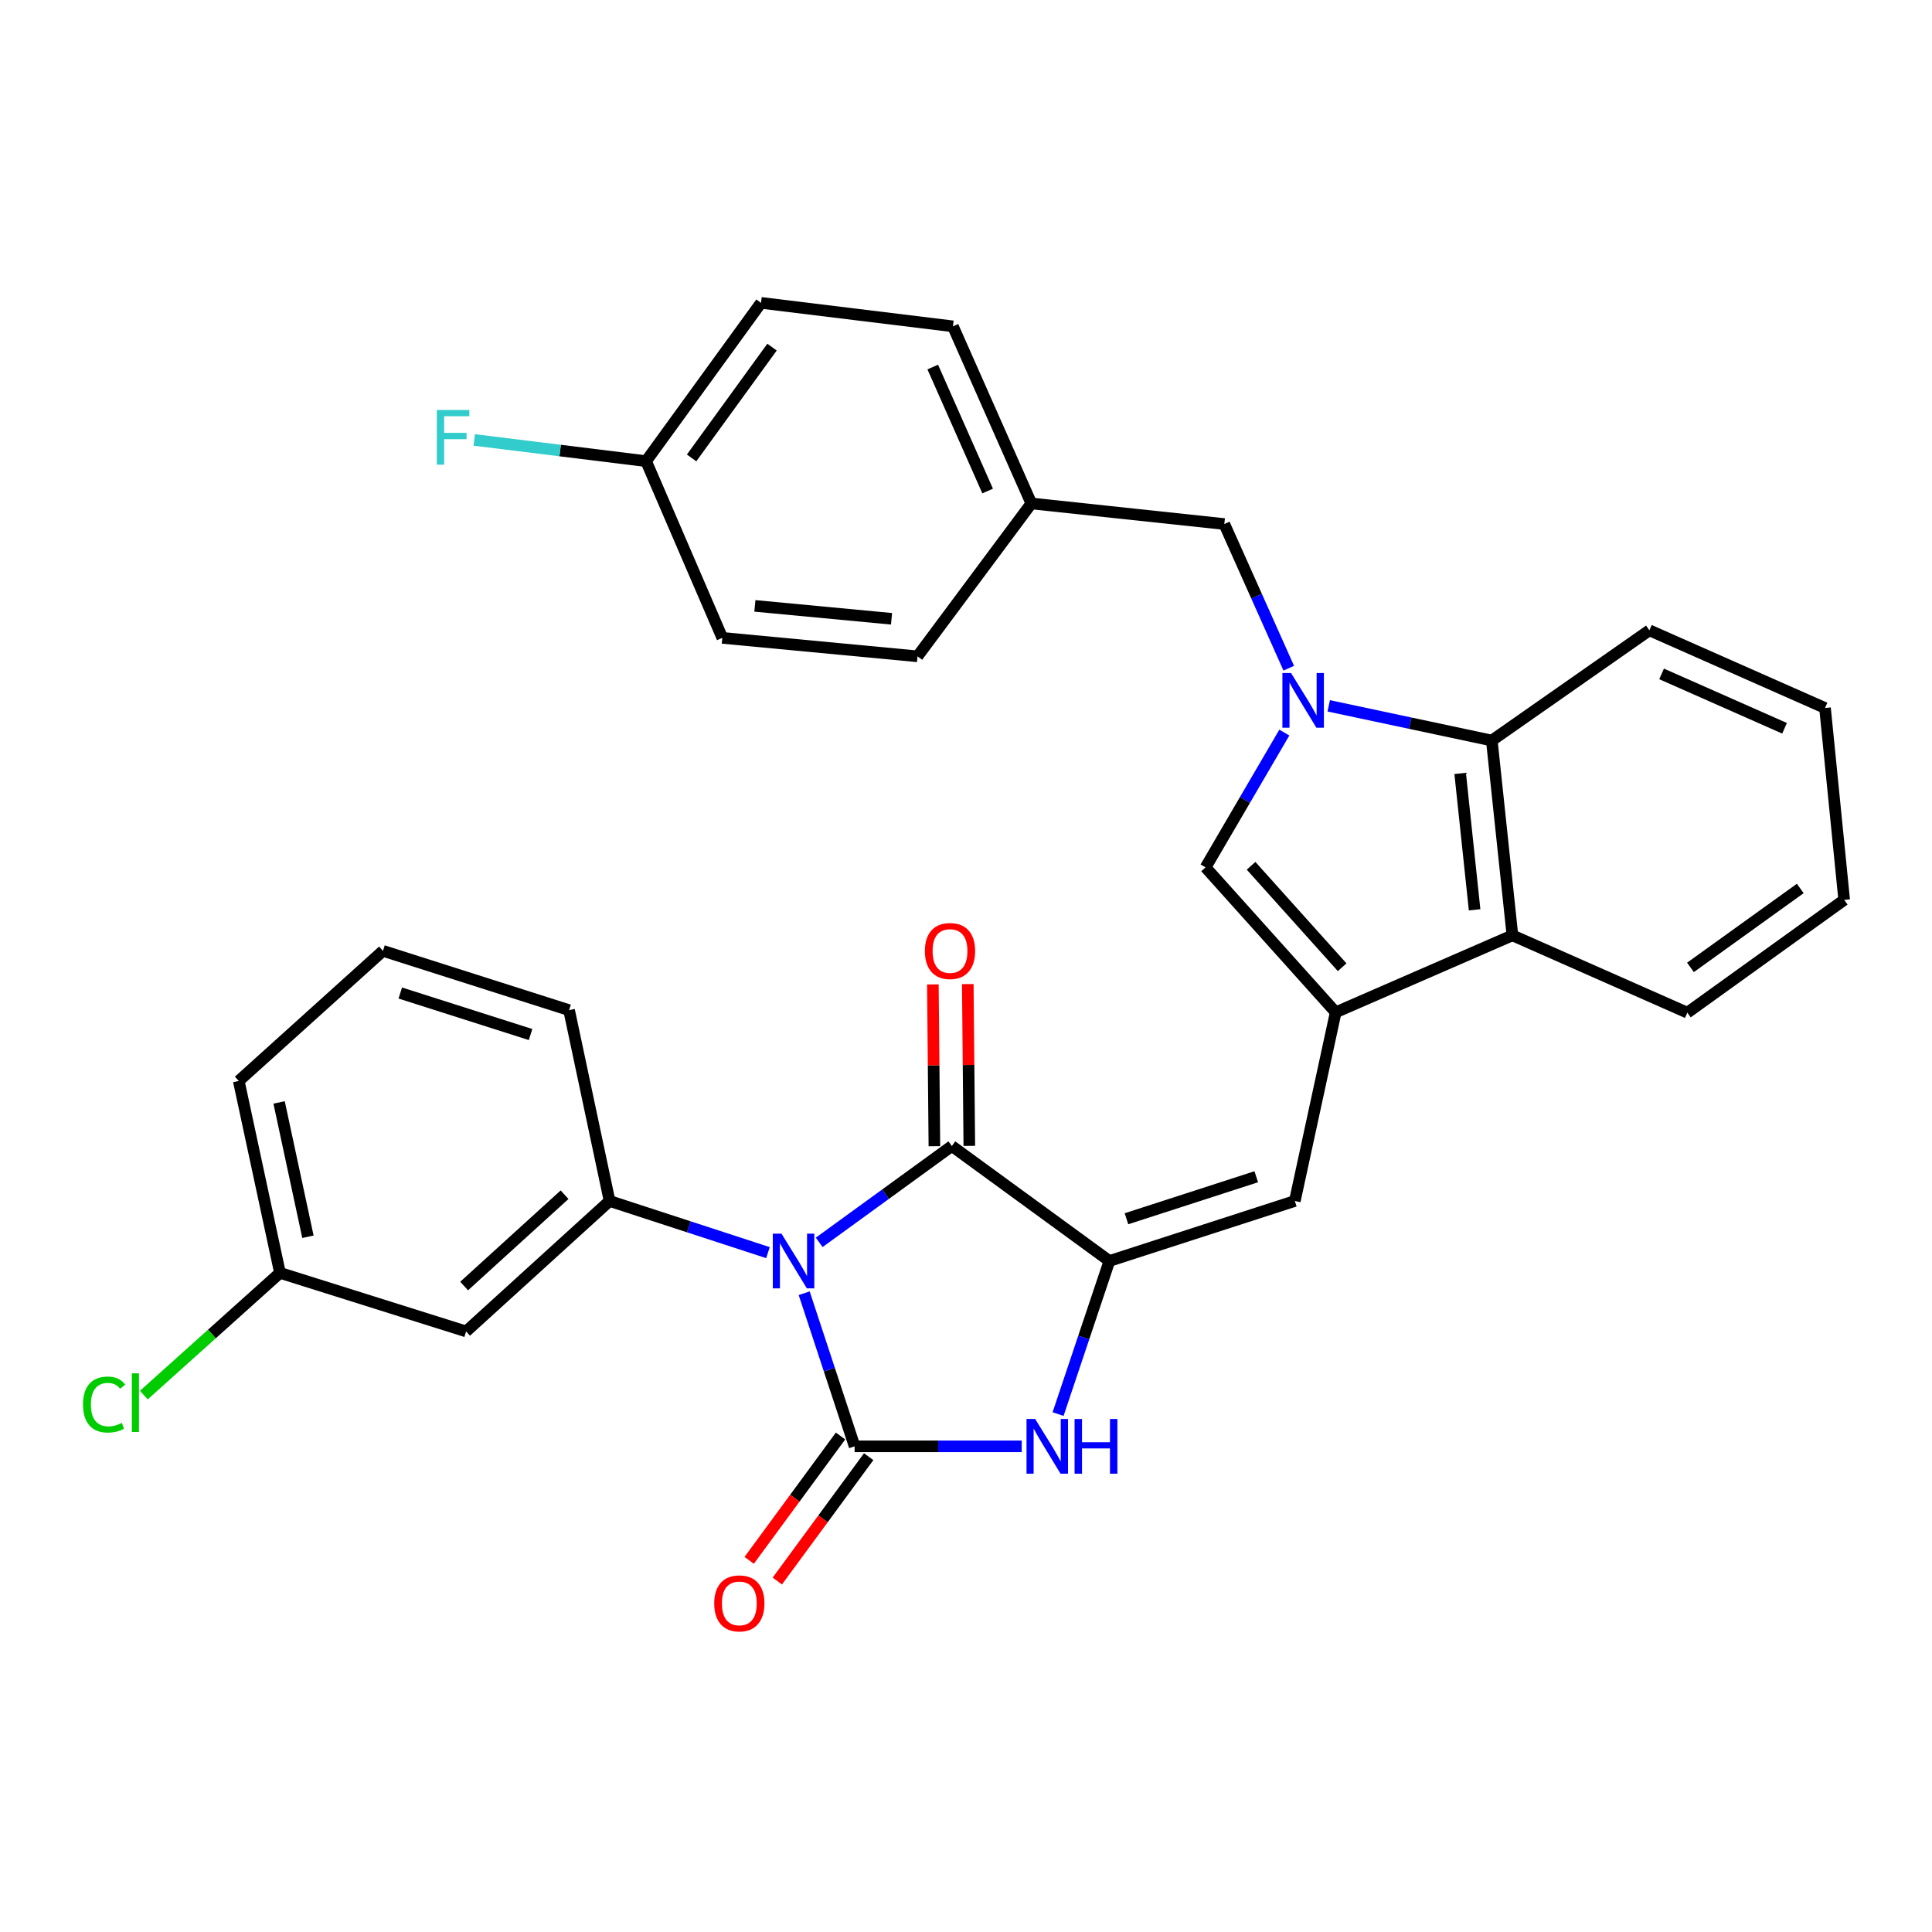 <?xml version='1.0' encoding='iso-8859-1'?>
<svg version='1.1' baseProfile='full'
              xmlns='http://www.w3.org/2000/svg'
                      xmlns:rdkit='http://www.rdkit.org/xml'
                      xmlns:xlink='http://www.w3.org/1999/xlink'
                  xml:space='preserve'
width='1000px' height='1000px' viewBox='0 0 1000 1000'>
<!-- END OF HEADER -->
<rect style='opacity:1.0;fill:#FFFFFF;stroke:none' width='1000' height='1000' x='0' y='0'> </rect>
<path class='bond-0' d='M 416.24,669.367 L 429.293,708.994' style='fill:none;fill-rule:evenodd;stroke:#0000FF;stroke-width:6px;stroke-linecap:butt;stroke-linejoin:miter;stroke-opacity:1' />
<path class='bond-0' d='M 429.293,708.994 L 442.346,748.622' style='fill:none;fill-rule:evenodd;stroke:#000000;stroke-width:6px;stroke-linecap:butt;stroke-linejoin:miter;stroke-opacity:1' />
<path class='bond-2' d='M 424.016,643.044 L 458.346,618.113' style='fill:none;fill-rule:evenodd;stroke:#0000FF;stroke-width:6px;stroke-linecap:butt;stroke-linejoin:miter;stroke-opacity:1' />
<path class='bond-2' d='M 458.346,618.113 L 492.676,593.183' style='fill:none;fill-rule:evenodd;stroke:#000000;stroke-width:6px;stroke-linecap:butt;stroke-linejoin:miter;stroke-opacity:1' />
<path class='bond-8' d='M 397.5,648.362 L 356.508,634.992' style='fill:none;fill-rule:evenodd;stroke:#0000FF;stroke-width:6px;stroke-linecap:butt;stroke-linejoin:miter;stroke-opacity:1' />
<path class='bond-8' d='M 356.508,634.992 L 315.516,621.622' style='fill:none;fill-rule:evenodd;stroke:#000000;stroke-width:6px;stroke-linecap:butt;stroke-linejoin:miter;stroke-opacity:1' />
<path class='bond-4' d='M 442.346,748.622 L 485.588,748.622' style='fill:none;fill-rule:evenodd;stroke:#000000;stroke-width:6px;stroke-linecap:butt;stroke-linejoin:miter;stroke-opacity:1' />
<path class='bond-4' d='M 485.588,748.622 L 528.83,748.622' style='fill:none;fill-rule:evenodd;stroke:#0000FF;stroke-width:6px;stroke-linecap:butt;stroke-linejoin:miter;stroke-opacity:1' />
<path class='bond-13' d='M 435.063,743.271 L 411.415,775.456' style='fill:none;fill-rule:evenodd;stroke:#000000;stroke-width:6px;stroke-linecap:butt;stroke-linejoin:miter;stroke-opacity:1' />
<path class='bond-13' d='M 411.415,775.456 L 387.767,807.641' style='fill:none;fill-rule:evenodd;stroke:#FF0000;stroke-width:6px;stroke-linecap:butt;stroke-linejoin:miter;stroke-opacity:1' />
<path class='bond-13' d='M 449.629,753.973 L 425.981,786.158' style='fill:none;fill-rule:evenodd;stroke:#000000;stroke-width:6px;stroke-linecap:butt;stroke-linejoin:miter;stroke-opacity:1' />
<path class='bond-13' d='M 425.981,786.158 L 402.333,818.343' style='fill:none;fill-rule:evenodd;stroke:#FF0000;stroke-width:6px;stroke-linecap:butt;stroke-linejoin:miter;stroke-opacity:1' />
<path class='bond-1' d='M 574.227,652.681 L 492.676,593.183' style='fill:none;fill-rule:evenodd;stroke:#000000;stroke-width:6px;stroke-linecap:butt;stroke-linejoin:miter;stroke-opacity:1' />
<path class='bond-7' d='M 574.227,652.681 L 670.198,621.622' style='fill:none;fill-rule:evenodd;stroke:#000000;stroke-width:6px;stroke-linecap:butt;stroke-linejoin:miter;stroke-opacity:1' />
<path class='bond-7' d='M 583.057,630.825 L 650.237,609.083' style='fill:none;fill-rule:evenodd;stroke:#000000;stroke-width:6px;stroke-linecap:butt;stroke-linejoin:miter;stroke-opacity:1' />
<path class='bond-31' d='M 574.227,652.681 L 560.942,692.307' style='fill:none;fill-rule:evenodd;stroke:#000000;stroke-width:6px;stroke-linecap:butt;stroke-linejoin:miter;stroke-opacity:1' />
<path class='bond-31' d='M 560.942,692.307 L 547.658,731.932' style='fill:none;fill-rule:evenodd;stroke:#0000FF;stroke-width:6px;stroke-linecap:butt;stroke-linejoin:miter;stroke-opacity:1' />
<path class='bond-14' d='M 501.714,593.098 L 501.318,551.229' style='fill:none;fill-rule:evenodd;stroke:#000000;stroke-width:6px;stroke-linecap:butt;stroke-linejoin:miter;stroke-opacity:1' />
<path class='bond-14' d='M 501.318,551.229 L 500.923,509.361' style='fill:none;fill-rule:evenodd;stroke:#FF0000;stroke-width:6px;stroke-linecap:butt;stroke-linejoin:miter;stroke-opacity:1' />
<path class='bond-14' d='M 483.639,593.268 L 483.244,551.4' style='fill:none;fill-rule:evenodd;stroke:#000000;stroke-width:6px;stroke-linecap:butt;stroke-linejoin:miter;stroke-opacity:1' />
<path class='bond-14' d='M 483.244,551.4 L 482.848,509.532' style='fill:none;fill-rule:evenodd;stroke:#FF0000;stroke-width:6px;stroke-linecap:butt;stroke-linejoin:miter;stroke-opacity:1' />
<path class='bond-3' d='M 664.768,379.182 L 644.381,414.066' style='fill:none;fill-rule:evenodd;stroke:#0000FF;stroke-width:6px;stroke-linecap:butt;stroke-linejoin:miter;stroke-opacity:1' />
<path class='bond-3' d='M 644.381,414.066 L 623.995,448.95' style='fill:none;fill-rule:evenodd;stroke:#000000;stroke-width:6px;stroke-linecap:butt;stroke-linejoin:miter;stroke-opacity:1' />
<path class='bond-12' d='M 667.059,345.86 L 650.382,308.549' style='fill:none;fill-rule:evenodd;stroke:#0000FF;stroke-width:6px;stroke-linecap:butt;stroke-linejoin:miter;stroke-opacity:1' />
<path class='bond-12' d='M 650.382,308.549 L 633.705,271.238' style='fill:none;fill-rule:evenodd;stroke:#000000;stroke-width:6px;stroke-linecap:butt;stroke-linejoin:miter;stroke-opacity:1' />
<path class='bond-33' d='M 687.742,365.336 L 729.948,374.316' style='fill:none;fill-rule:evenodd;stroke:#0000FF;stroke-width:6px;stroke-linecap:butt;stroke-linejoin:miter;stroke-opacity:1' />
<path class='bond-33' d='M 729.948,374.316 L 772.154,383.296' style='fill:none;fill-rule:evenodd;stroke:#000000;stroke-width:6px;stroke-linecap:butt;stroke-linejoin:miter;stroke-opacity:1' />
<path class='bond-5' d='M 691.356,523.974 L 670.198,621.622' style='fill:none;fill-rule:evenodd;stroke:#000000;stroke-width:6px;stroke-linecap:butt;stroke-linejoin:miter;stroke-opacity:1' />
<path class='bond-6' d='M 691.356,523.974 L 623.995,448.95' style='fill:none;fill-rule:evenodd;stroke:#000000;stroke-width:6px;stroke-linecap:butt;stroke-linejoin:miter;stroke-opacity:1' />
<path class='bond-6' d='M 694.702,500.644 L 647.549,448.128' style='fill:none;fill-rule:evenodd;stroke:#000000;stroke-width:6px;stroke-linecap:butt;stroke-linejoin:miter;stroke-opacity:1' />
<path class='bond-10' d='M 691.356,523.974 L 782.828,484.137' style='fill:none;fill-rule:evenodd;stroke:#000000;stroke-width:6px;stroke-linecap:butt;stroke-linejoin:miter;stroke-opacity:1' />
<path class='bond-11' d='M 315.516,621.622 L 241.256,689.144' style='fill:none;fill-rule:evenodd;stroke:#000000;stroke-width:6px;stroke-linecap:butt;stroke-linejoin:miter;stroke-opacity:1' />
<path class='bond-11' d='M 292.217,618.376 L 240.235,665.642' style='fill:none;fill-rule:evenodd;stroke:#000000;stroke-width:6px;stroke-linecap:butt;stroke-linejoin:miter;stroke-opacity:1' />
<path class='bond-18' d='M 315.516,621.622 L 294.559,522.859' style='fill:none;fill-rule:evenodd;stroke:#000000;stroke-width:6px;stroke-linecap:butt;stroke-linejoin:miter;stroke-opacity:1' />
<path class='bond-9' d='M 772.154,383.296 L 782.828,484.137' style='fill:none;fill-rule:evenodd;stroke:#000000;stroke-width:6px;stroke-linecap:butt;stroke-linejoin:miter;stroke-opacity:1' />
<path class='bond-9' d='M 755.78,400.325 L 763.252,470.914' style='fill:none;fill-rule:evenodd;stroke:#000000;stroke-width:6px;stroke-linecap:butt;stroke-linejoin:miter;stroke-opacity:1' />
<path class='bond-25' d='M 772.154,383.296 L 853.714,326.248' style='fill:none;fill-rule:evenodd;stroke:#000000;stroke-width:6px;stroke-linecap:butt;stroke-linejoin:miter;stroke-opacity:1' />
<path class='bond-26' d='M 782.828,484.137 L 873.356,524.155' style='fill:none;fill-rule:evenodd;stroke:#000000;stroke-width:6px;stroke-linecap:butt;stroke-linejoin:miter;stroke-opacity:1' />
<path class='bond-15' d='M 241.256,689.144 L 144.914,658.837' style='fill:none;fill-rule:evenodd;stroke:#000000;stroke-width:6px;stroke-linecap:butt;stroke-linejoin:miter;stroke-opacity:1' />
<path class='bond-16' d='M 633.705,271.238 L 533.818,260.584' style='fill:none;fill-rule:evenodd;stroke:#000000;stroke-width:6px;stroke-linecap:butt;stroke-linejoin:miter;stroke-opacity:1' />
<path class='bond-19' d='M 144.914,658.837 L 109.68,690.468' style='fill:none;fill-rule:evenodd;stroke:#000000;stroke-width:6px;stroke-linecap:butt;stroke-linejoin:miter;stroke-opacity:1' />
<path class='bond-19' d='M 109.68,690.468 L 74.445,722.099' style='fill:none;fill-rule:evenodd;stroke:#00CC00;stroke-width:6px;stroke-linecap:butt;stroke-linejoin:miter;stroke-opacity:1' />
<path class='bond-32' d='M 144.914,658.837 L 123.585,559.502' style='fill:none;fill-rule:evenodd;stroke:#000000;stroke-width:6px;stroke-linecap:butt;stroke-linejoin:miter;stroke-opacity:1' />
<path class='bond-32' d='M 159.387,640.142 L 144.457,570.608' style='fill:none;fill-rule:evenodd;stroke:#000000;stroke-width:6px;stroke-linecap:butt;stroke-linejoin:miter;stroke-opacity:1' />
<path class='bond-21' d='M 533.818,260.584 L 474.912,339.714' style='fill:none;fill-rule:evenodd;stroke:#000000;stroke-width:6px;stroke-linecap:butt;stroke-linejoin:miter;stroke-opacity:1' />
<path class='bond-22' d='M 533.818,260.584 L 493.229,168.911' style='fill:none;fill-rule:evenodd;stroke:#000000;stroke-width:6px;stroke-linecap:butt;stroke-linejoin:miter;stroke-opacity:1' />
<path class='bond-22' d='M 511.202,254.151 L 482.789,189.98' style='fill:none;fill-rule:evenodd;stroke:#000000;stroke-width:6px;stroke-linecap:butt;stroke-linejoin:miter;stroke-opacity:1' />
<path class='bond-17' d='M 334.415,238.692 L 393.894,156.76' style='fill:none;fill-rule:evenodd;stroke:#000000;stroke-width:6px;stroke-linecap:butt;stroke-linejoin:miter;stroke-opacity:1' />
<path class='bond-17' d='M 357.965,237.021 L 399.6,179.669' style='fill:none;fill-rule:evenodd;stroke:#000000;stroke-width:6px;stroke-linecap:butt;stroke-linejoin:miter;stroke-opacity:1' />
<path class='bond-20' d='M 334.415,238.692 L 289.935,233.202' style='fill:none;fill-rule:evenodd;stroke:#000000;stroke-width:6px;stroke-linecap:butt;stroke-linejoin:miter;stroke-opacity:1' />
<path class='bond-20' d='M 289.935,233.202 L 245.455,227.711' style='fill:none;fill-rule:evenodd;stroke:#33CCCC;stroke-width:6px;stroke-linecap:butt;stroke-linejoin:miter;stroke-opacity:1' />
<path class='bond-35' d='M 334.415,238.692 L 373.87,330.164' style='fill:none;fill-rule:evenodd;stroke:#000000;stroke-width:6px;stroke-linecap:butt;stroke-linejoin:miter;stroke-opacity:1' />
<path class='bond-27' d='M 294.559,522.859 L 198.227,492.161' style='fill:none;fill-rule:evenodd;stroke:#000000;stroke-width:6px;stroke-linecap:butt;stroke-linejoin:miter;stroke-opacity:1' />
<path class='bond-27' d='M 274.621,535.477 L 207.188,513.988' style='fill:none;fill-rule:evenodd;stroke:#000000;stroke-width:6px;stroke-linecap:butt;stroke-linejoin:miter;stroke-opacity:1' />
<path class='bond-23' d='M 474.912,339.714 L 373.87,330.164' style='fill:none;fill-rule:evenodd;stroke:#000000;stroke-width:6px;stroke-linecap:butt;stroke-linejoin:miter;stroke-opacity:1' />
<path class='bond-23' d='M 461.457,320.286 L 390.727,313.602' style='fill:none;fill-rule:evenodd;stroke:#000000;stroke-width:6px;stroke-linecap:butt;stroke-linejoin:miter;stroke-opacity:1' />
<path class='bond-24' d='M 493.229,168.911 L 393.894,156.76' style='fill:none;fill-rule:evenodd;stroke:#000000;stroke-width:6px;stroke-linecap:butt;stroke-linejoin:miter;stroke-opacity:1' />
<path class='bond-34' d='M 853.714,326.248 L 944.624,366.456' style='fill:none;fill-rule:evenodd;stroke:#000000;stroke-width:6px;stroke-linecap:butt;stroke-linejoin:miter;stroke-opacity:1' />
<path class='bond-34' d='M 860.039,348.81 L 923.676,376.956' style='fill:none;fill-rule:evenodd;stroke:#000000;stroke-width:6px;stroke-linecap:butt;stroke-linejoin:miter;stroke-opacity:1' />
<path class='bond-30' d='M 873.356,524.155 L 954.545,465.781' style='fill:none;fill-rule:evenodd;stroke:#000000;stroke-width:6px;stroke-linecap:butt;stroke-linejoin:miter;stroke-opacity:1' />
<path class='bond-30' d='M 874.983,500.723 L 931.815,459.861' style='fill:none;fill-rule:evenodd;stroke:#000000;stroke-width:6px;stroke-linecap:butt;stroke-linejoin:miter;stroke-opacity:1' />
<path class='bond-28' d='M 198.227,492.161 L 123.585,559.502' style='fill:none;fill-rule:evenodd;stroke:#000000;stroke-width:6px;stroke-linecap:butt;stroke-linejoin:miter;stroke-opacity:1' />
<path class='bond-29' d='M 944.624,366.456 L 954.545,465.781' style='fill:none;fill-rule:evenodd;stroke:#000000;stroke-width:6px;stroke-linecap:butt;stroke-linejoin:miter;stroke-opacity:1' />
<path  class='atom-0' d='M 404.484 638.521
L 413.764 653.521
Q 414.684 655.001, 416.164 657.681
Q 417.644 660.361, 417.724 660.521
L 417.724 638.521
L 421.484 638.521
L 421.484 666.841
L 417.604 666.841
L 407.644 650.441
Q 406.484 648.521, 405.244 646.321
Q 404.044 644.121, 403.684 643.441
L 403.684 666.841
L 400.004 666.841
L 400.004 638.521
L 404.484 638.521
' fill='#0000FF'/>
<path  class='atom-4' d='M 668.246 348.36
L 677.526 363.36
Q 678.446 364.84, 679.926 367.52
Q 681.406 370.2, 681.486 370.36
L 681.486 348.36
L 685.246 348.36
L 685.246 376.68
L 681.366 376.68
L 671.406 360.28
Q 670.246 358.36, 669.006 356.16
Q 667.806 353.96, 667.446 353.28
L 667.446 376.68
L 663.766 376.68
L 663.766 348.36
L 668.246 348.36
' fill='#0000FF'/>
<path  class='atom-5' d='M 535.803 734.462
L 545.083 749.462
Q 546.003 750.942, 547.483 753.622
Q 548.963 756.302, 549.043 756.462
L 549.043 734.462
L 552.803 734.462
L 552.803 762.782
L 548.923 762.782
L 538.963 746.382
Q 537.803 744.462, 536.563 742.262
Q 535.363 740.062, 535.003 739.382
L 535.003 762.782
L 531.323 762.782
L 531.323 734.462
L 535.803 734.462
' fill='#0000FF'/>
<path  class='atom-5' d='M 556.203 734.462
L 560.043 734.462
L 560.043 746.502
L 574.523 746.502
L 574.523 734.462
L 578.363 734.462
L 578.363 762.782
L 574.523 762.782
L 574.523 749.702
L 560.043 749.702
L 560.043 762.782
L 556.203 762.782
L 556.203 734.462
' fill='#0000FF'/>
<path  class='atom-14' d='M 369.677 829.911
Q 369.677 823.111, 373.037 819.311
Q 376.397 815.511, 382.677 815.511
Q 388.957 815.511, 392.317 819.311
Q 395.677 823.111, 395.677 829.911
Q 395.677 836.791, 392.277 840.711
Q 388.877 844.591, 382.677 844.591
Q 376.437 844.591, 373.037 840.711
Q 369.677 836.831, 369.677 829.911
M 382.677 841.391
Q 386.997 841.391, 389.317 838.511
Q 391.677 835.591, 391.677 829.911
Q 391.677 824.351, 389.317 821.551
Q 386.997 818.711, 382.677 818.711
Q 378.357 818.711, 375.997 821.511
Q 373.677 824.311, 373.677 829.911
Q 373.677 835.631, 375.997 838.511
Q 378.357 841.391, 382.677 841.391
' fill='#FF0000'/>
<path  class='atom-15' d='M 478.722 492.241
Q 478.722 485.441, 482.082 481.641
Q 485.442 477.841, 491.722 477.841
Q 498.002 477.841, 501.362 481.641
Q 504.722 485.441, 504.722 492.241
Q 504.722 499.121, 501.322 503.041
Q 497.922 506.921, 491.722 506.921
Q 485.482 506.921, 482.082 503.041
Q 478.722 499.161, 478.722 492.241
M 491.722 503.721
Q 496.042 503.721, 498.362 500.841
Q 500.722 497.921, 500.722 492.241
Q 500.722 486.681, 498.362 483.881
Q 496.042 481.041, 491.722 481.041
Q 487.402 481.041, 485.042 483.841
Q 482.722 486.641, 482.722 492.241
Q 482.722 497.961, 485.042 500.841
Q 487.402 503.721, 491.722 503.721
' fill='#FF0000'/>
<path  class='atom-20' d='M 42.971 726.988
Q 42.971 719.948, 46.251 716.268
Q 49.571 712.548, 55.851 712.548
Q 61.691 712.548, 64.811 716.668
L 62.171 718.828
Q 59.891 715.828, 55.851 715.828
Q 51.571 715.828, 49.291 718.708
Q 47.051 721.548, 47.051 726.988
Q 47.051 732.588, 49.371 735.468
Q 51.731 738.348, 56.291 738.348
Q 59.411 738.348, 63.051 736.468
L 64.171 739.468
Q 62.691 740.428, 60.451 740.988
Q 58.211 741.548, 55.731 741.548
Q 49.571 741.548, 46.251 737.788
Q 42.971 734.028, 42.971 726.988
' fill='#00CC00'/>
<path  class='atom-20' d='M 68.251 710.828
L 71.931 710.828
L 71.931 741.188
L 68.251 741.188
L 68.251 710.828
' fill='#00CC00'/>
<path  class='atom-21' d='M 226.098 212.201
L 242.938 212.201
L 242.938 215.441
L 229.898 215.441
L 229.898 224.041
L 241.498 224.041
L 241.498 227.321
L 229.898 227.321
L 229.898 240.521
L 226.098 240.521
L 226.098 212.201
' fill='#33CCCC'/>
</svg>
